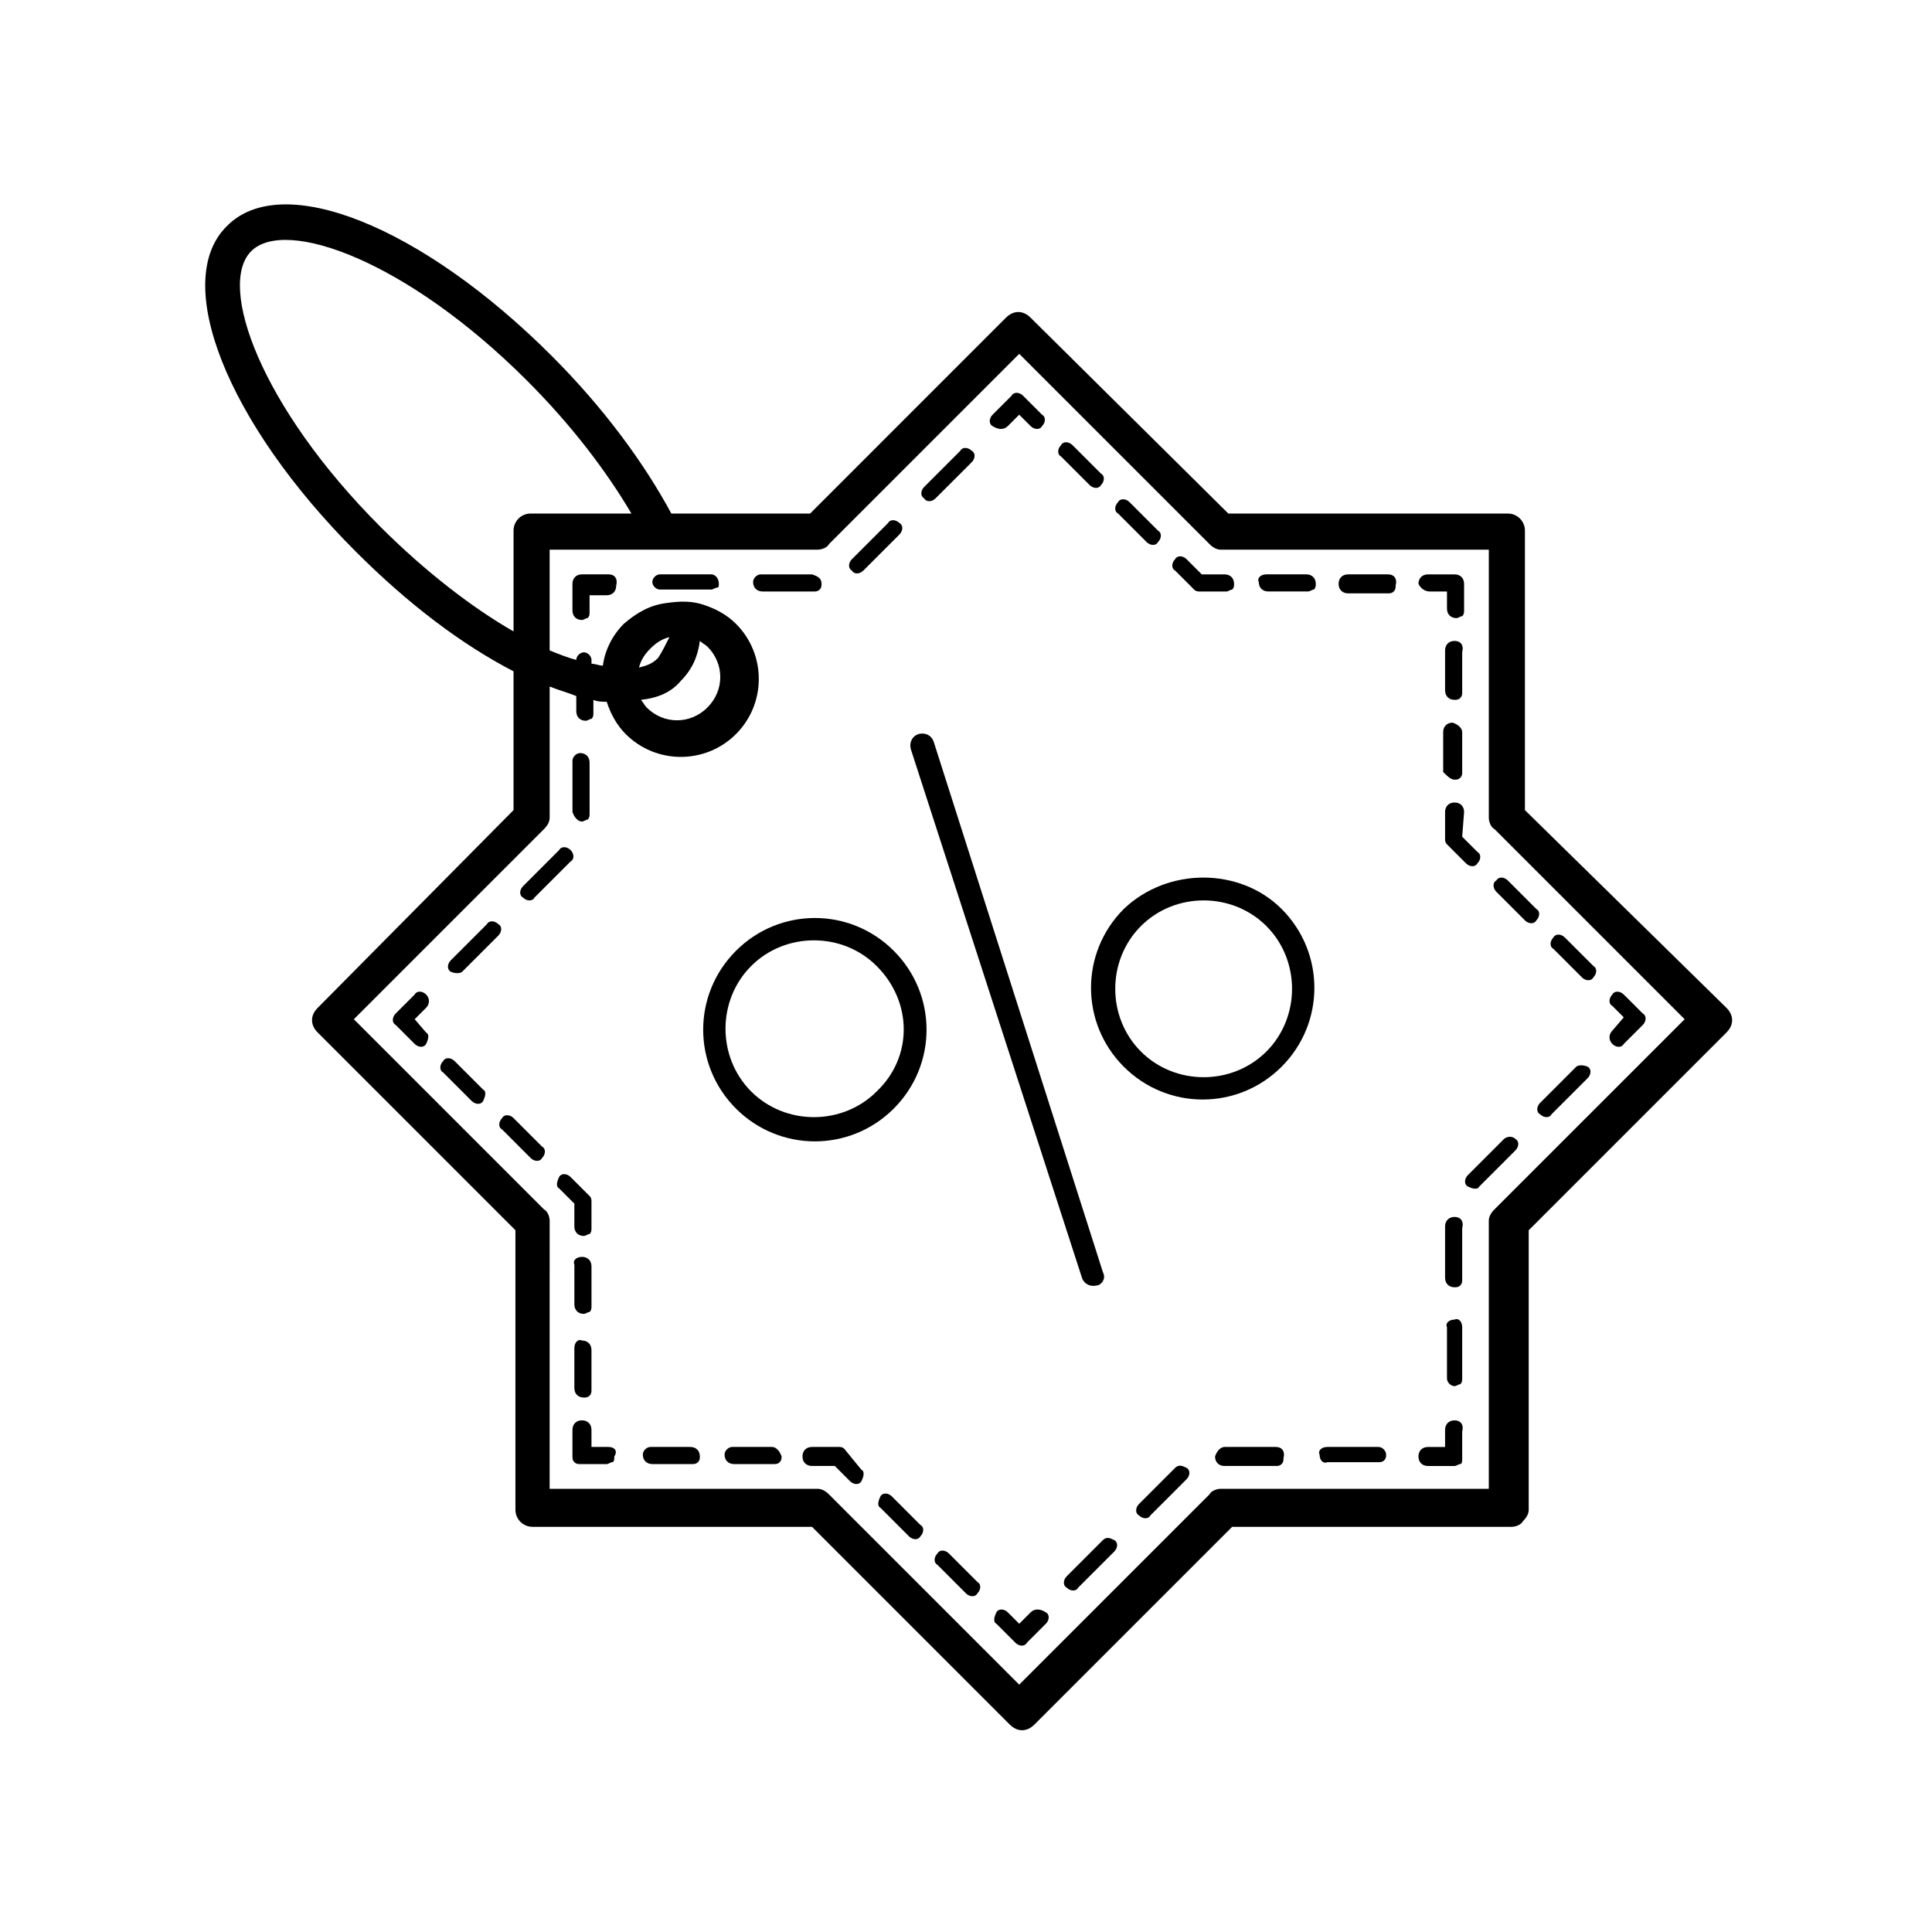 <?xml version="1.0" encoding="UTF-8"?>
<!-- Uploaded to: ICON Repo, www.iconrepo.com, Generator: ICON Repo Mixer Tools -->
<svg fill="#000000" width="800px" height="800px" version="1.1" viewBox="144 144 512 512" xmlns="http://www.w3.org/2000/svg">
 <g>
  <path d="m548.12 358.69v-74.059c0-2.519-2.016-4.535-4.535-4.535h-74.059l-52.395-51.895c-2.016-2.016-4.535-2.016-6.551 0l-51.891 51.895h-36.777c-7.055-13.098-17.633-27.711-31.738-41.816-34.258-34.258-71.539-49.375-86.152-34.258-14.609 14.609 0 51.891 34.258 86.152 14.105 14.105 28.215 24.688 41.816 31.738v36.777l-51.895 52.395c-2.016 2.016-2.016 4.535 0 6.551l52.395 52.395v74.059c0 2.519 2.016 4.535 4.535 4.535h74.059l52.395 52.395c2.016 2.016 4.535 2.016 6.551 0l52.395-52.395h74.059c1.008 0 2.519-0.504 3.023-1.512 1.008-1.008 1.512-2.016 1.512-3.023v-74.059l52.395-52.395c2.016-2.016 2.016-4.535 0-6.551zm-303.29-75.07c-31.738-31.738-43.328-63.984-34.258-73.051 9.07-9.07 41.312 2.519 73.051 34.258 12.09 12.09 21.16 24.184 27.711 35.266h-26.703c-2.519 0-4.535 2.016-4.535 4.535v26.703c-10.578-6.047-23.172-15.617-35.266-27.711zm295.23 180.87c-1.008 1.008-1.512 2.016-1.512 3.023v71.039h-71.039c-1.008 0-2.519 0.504-3.023 1.512l-50.383 50.383-50.383-50.383c-1.008-1.008-2.016-1.512-3.023-1.512h-71.039l0.008-71.039c0-1.008-0.504-2.519-1.512-3.023l-50.383-50.383 50.383-50.383c1.008-1.008 1.512-2.016 1.512-3.023v-34.762c2.519 1.008 4.535 1.512 7.055 2.519v4.031c0 1.512 1.008 2.519 2.519 2.519 0.504 0 1.008-0.504 1.512-0.504 0.504-0.504 0.504-1.008 0.504-1.512l-0.004-3.523c1.008 0.504 2.519 0.504 3.527 0.504 1.008 3.023 2.519 6.047 5.039 8.566 8.062 8.062 21.16 8.062 29.223 0s8.062-21.16 0-29.223c-2.519-2.519-5.543-4.031-8.566-5.039-3.023-1.008-6.047-1.008-9.574-0.504-4.531 0.504-8.059 2.519-11.586 5.543-3.023 3.023-5.039 7.055-5.543 11.082-1.008 0-2.016-0.504-3.023-0.504v-1.008c0-1.008-1.008-2.016-2.016-2.016-1.008 0-2.016 1.008-2.016 2.016-2.016-0.504-4.535-1.512-7.055-2.519v-26.703h71.039c1.008 0 2.519-0.504 3.023-1.512l50.383-50.383 50.383 50.383c1.008 1.008 2.016 1.512 3.023 1.512h71.039v71.039c0 1.008 0.504 2.519 1.512 3.023l50.383 50.383zm-221.68-146.1c-1.512 1.512-3.023 2.016-5.039 2.519 0.504-2.016 1.512-3.527 3.023-5.039 1.512-1.512 3.023-2.519 5.039-3.023-1.008 2.016-2.016 4.031-3.023 5.543zm6.043 6.043c3.023-3.023 4.535-6.551 5.039-10.578 0.504 0.504 1.512 1.008 2.016 1.512 4.535 4.535 4.535 11.586 0 16.121-4.535 4.535-11.586 4.535-16.121 0-0.504-0.504-1.008-1.512-1.512-2.016 4.535-0.504 8.059-2.016 10.578-5.039z"/>
  <path d="m417.13 571.29-3.023 3.023-3.023-3.023c-1.008-1.008-2.519-1.008-3.023 0-0.504 1.008-1.008 2.519 0 3.023l5.039 5.039c1.008 1.008 2.519 1.008 3.023 0l5.039-5.039c1.008-1.008 1.008-2.519 0-3.023-1.512-1.008-3.023-1.008-4.031 0z"/>
  <path d="m395.46 555.68c-1.008-1.008-2.519-1.008-3.023 0-1.008 1.008-1.008 2.519 0 3.023l7.559 7.559c1.008 1.008 2.519 1.008 3.023 0 1.008-1.008 1.008-2.519 0-3.023z"/>
  <path d="m380.35 540.56c-1.008-1.008-2.519-1.008-3.023 0s-1.008 2.519 0 3.023l7.559 7.559c1.008 1.008 2.519 1.008 3.023 0 1.008-1.008 1.008-2.519 0-3.023z"/>
  <path d="m367.75 527.96c-0.504-0.504-1.008-0.504-1.512-0.504h-7.055c-1.512 0-2.519 1.008-2.519 2.519s1.008 2.519 2.519 2.519h6.047l4.031 4.031c1.008 1.008 2.519 1.008 3.023 0 0.504-1.008 1.008-2.519 0-3.023z"/>
  <path d="m326.95 527.46h-10.578c-1.008 0-2.016 1.008-2.016 2.016 0 1.512 1.008 2.519 2.519 2.519h10.578c0.504 0 1.008 0 1.512-0.504 0.504-0.504 0.504-1.008 0.504-1.512 0-1.512-1.008-2.519-2.519-2.519z"/>
  <path d="m348.61 527.46h-10.578c-1.008 0-2.016 1.008-2.016 2.016 0 1.512 1.008 2.519 2.519 2.519h10.578c0.504 0 1.008 0 1.512-0.504 0.504-0.504 0.504-1.008 0.504-1.512-0.504-1.512-1.512-2.519-2.519-2.519z"/>
  <path d="m305.28 527.46h-4.535v-4.535c0-1.512-1.008-2.519-2.519-2.519-1.512 0-2.519 1.008-2.519 2.519v7.055c0 0.504 0 1.008 0.504 1.512 0.504 0.504 1.008 0.504 1.512 0.504h7.055c0.504 0 1.008-0.504 1.512-0.504 0.504 0 0.504-1.008 0.504-1.512 1.008-1.512 0-2.519-1.512-2.519z"/>
  <path d="m296.21 501.27v10.578c0 1.512 1.008 2.519 2.519 2.519 0.504 0 1.008 0 1.512-0.504s0.504-1.008 0.504-1.512v-10.578c0-1.512-1.008-2.519-2.519-2.519-1.008-0.504-2.016 0.504-2.016 2.016z"/>
  <path d="m300.75 479.6c0-1.512-1.008-2.519-2.519-2.519-1.512 0-2.519 1.008-2.016 2.016v10.578c0 1.512 1.008 2.519 2.519 2.519 0.504 0 1.008-0.504 1.512-0.504 0.504-0.504 0.504-1.008 0.504-1.512z"/>
  <path d="m296.21 469.02c0 1.512 1.008 2.519 2.519 2.519 0.504 0 1.008-0.504 1.512-0.504 0.504-0.504 0.504-1.008 0.504-1.512v-7.055c0-0.504 0-1.008-0.504-1.512l-5.039-5.039c-1.008-1.008-2.519-1.008-3.023 0-0.504 1.008-1.008 2.519 0 3.023l4.031 4.031z"/>
  <path d="m264.47 425.19c-1.008-1.008-2.519-1.008-3.023 0-1.008 1.008-1.008 2.519 0 3.023l7.559 7.559c1.008 1.008 2.519 1.008 3.023 0 0.504-1.008 1.008-2.519 0-3.023z"/>
  <path d="m280.09 440.3c-1.008-1.008-2.519-1.008-3.023 0-1.008 1.008-1.008 2.519 0 3.023l7.559 7.559c1.008 1.008 2.519 1.008 3.023 0 1.008-1.008 1.008-2.519 0-3.023z"/>
  <path d="m256.92 407.55c-1.008-1.008-2.519-1.008-3.023 0l-5.039 5.039c-1.008 1.008-1.008 2.519 0 3.023l5.039 5.039c1.008 1.008 2.519 1.008 3.023 0 0.504-1.008 1.008-2.519 0-3.023l-3.023-3.527 3.023-3.023c1.008-1.008 1.008-2.519 0-3.527z"/>
  <path d="m295.21 369.27c-1.008-1.008-2.519-1.008-3.023 0l-9.574 9.574c-1.008 1.008-1.008 2.519 0 3.023 1.008 1.008 2.519 1.008 3.023 0l9.574-9.574c1.008-0.504 1.008-2.016 0-3.023z"/>
  <path d="m298.23 361.71c0.504 0 1.008-0.504 1.512-0.504 0.504-0.504 0.504-1.008 0.504-1.512v-13.602c0-1.512-1.008-2.519-2.519-2.519-1.008 0-2.016 1.008-2.016 2.016v13.602c0.504 1.512 1.512 2.519 2.519 2.519z"/>
  <path d="m266.49 401.51 9.574-9.574c1.008-1.008 1.008-2.519 0-3.023-1.008-1.008-2.519-1.008-3.023 0l-9.574 9.574c-1.008 1.008-1.008 2.519 0 3.023 1.008 0.504 2.519 0.504 3.023 0z"/>
  <path d="m305.28 296.21h-7.055c-1.512 0-2.519 1.008-2.519 2.519v7.055c0 1.512 1.008 2.519 2.519 2.519 0.504 0 1.008-0.504 1.512-0.504 0.504-0.504 0.504-1.008 0.504-1.512v-4.535h4.535c1.512 0 2.519-1.008 2.519-2.519 0.504-2.016-0.504-3.023-2.016-3.023z"/>
  <path d="m372.79 295.21 9.574-9.574c1.008-1.008 1.008-2.519 0-3.023-1.008-1.008-2.519-1.008-3.023 0l-9.574 9.574c-1.008 1.008-1.008 2.519 0 3.023 0.504 1.008 2.016 1.008 3.023 0z"/>
  <path d="m391.94 276.06 9.574-9.574c1.008-1.008 1.008-2.519 0-3.023-1.008-1.008-2.519-1.008-3.023 0l-9.574 9.574c-1.008 1.008-1.008 2.519 0 3.023 0.504 1.008 2.016 1.008 3.023 0z"/>
  <path d="m332.49 296.21h-13.602c-1.008 0-2.016 1.008-2.016 2.016 0 1.008 1.008 2.016 2.016 2.016h13.602c0.504 0 1.008-0.504 1.512-0.504s0.504-0.504 0.504-1.008c0-1.512-1.008-2.519-2.016-2.519z"/>
  <path d="m359.7 300.75c0.504 0 1.008 0 1.512-0.504 0.504-0.504 0.504-1.008 0.504-1.512 0-1.512-1.008-2.016-2.519-2.519h-13.602c-1.008 0-2.016 1.008-2.016 2.016 0 1.512 1.008 2.519 2.519 2.519z"/>
  <path d="m411.08 256.92 3.023-3.023 3.023 3.023c1.008 1.008 2.519 1.008 3.023 0 1.008-1.008 1.008-2.519 0-3.023l-5.039-5.039c-1.008-1.008-2.519-1.008-3.023 0l-5.039 5.039c-1.008 1.008-1.008 2.519 0 3.023 1.512 1.008 3.023 1.008 4.031 0z"/>
  <path d="m447.86 287.65c1.008 1.008 2.519 1.008 3.023 0 1.008-1.008 1.008-2.519 0-3.023l-7.559-7.559c-1.008-1.008-2.519-1.008-3.023 0-1.008 1.008-1.008 2.519 0 3.023z"/>
  <path d="m432.75 272.54c1.008 1.008 2.519 1.008 3.023 0 1.008-1.008 1.008-2.519 0-3.023l-7.559-7.559c-1.008-1.008-2.519-1.008-3.023 0-1.008 1.008-1.008 2.519 0 3.023z"/>
  <path d="m460.46 300.25c0.504 0.504 1.008 0.504 1.512 0.504h7.055c0.504 0 1.008-0.504 1.512-0.504 0.504-0.504 0.504-1.008 0.504-1.512 0-1.512-1.008-2.519-2.519-2.519h-6.047l-4.031-4.031c-1.008-1.008-2.519-1.008-3.023 0-1.008 1.008-1.008 2.519 0 3.023z"/>
  <path d="m511.84 296.21h-10.578c-1.512 0-2.519 1.008-2.519 2.519s1.008 2.519 2.519 2.519h10.578c0.504 0 1.008 0 1.512-0.504 0.504-0.504 0.504-1.008 0.504-1.512 0.504-2.016-0.504-3.023-2.016-3.023z"/>
  <path d="m490.18 296.21h-10.578c-1.512 0-2.519 1.008-2.016 2.016 0 1.512 1.008 2.519 2.519 2.519l10.578-0.004c0.504 0 1.008-0.504 1.512-0.504 0.504-0.504 0.504-1.008 0.504-1.512 0-1.508-1.008-2.516-2.519-2.516z"/>
  <path d="m522.93 300.75h4.535v4.535c0 1.512 1.008 2.519 2.519 2.519 0.504 0 1.008-0.504 1.512-0.504 0.504-0.504 0.504-1.008 0.504-1.512v-7.055c0-1.512-1.008-2.519-2.519-2.519h-7.055c-1.512 0-2.519 1.008-2.519 2.519 0.504 1.012 1.512 2.016 3.023 2.016z"/>
  <path d="m529.48 350.62c0.504 0 1.008 0 1.512-0.504 0.504-0.504 0.504-1.008 0.504-1.512v-10.578c0-1.008-1.008-2.016-2.519-2.519-1.512 0-2.519 1.008-2.519 2.519v10.578c1.008 1.008 2.016 2.016 3.023 2.016z"/>
  <path d="m529.48 313.85c-1.512 0-2.519 1.008-2.519 2.519v10.578c0 1.512 1.008 2.519 2.519 2.519 0.504 0 1.008 0 1.512-0.504 0.504-0.504 0.504-1.008 0.504-1.512v-10.578c0.504-2.016-0.504-3.023-2.016-3.023z"/>
  <path d="m532 359.19c0-1.512-1.008-2.519-2.519-2.519-1.512 0-2.519 1.008-2.519 2.519v7.055c0 0.504 0 1.008 0.504 1.512l5.039 5.039c1.008 1.008 2.519 1.008 3.023 0 1.008-1.008 1.008-2.519 0-3.023l-4.031-4.031z"/>
  <path d="m563.23 403.02c1.008 1.008 2.519 1.008 3.023 0 1.008-1.008 1.008-2.519 0-3.023l-7.559-7.559c-1.008-1.008-2.519-1.008-3.023 0-1.008 1.008-1.008 2.519 0 3.023z"/>
  <path d="m540.56 380.35 7.559 7.559c1.008 1.008 2.519 1.008 3.023 0 1.008-1.008 1.008-2.519 0-3.023l-7.559-7.559c-1.008-1.008-2.519-1.008-3.023 0-1.008 0.504-1.008 2.016 0 3.023z"/>
  <path d="m571.29 420.66c1.008 1.008 2.519 1.008 3.023 0l5.039-5.039c1.008-1.008 1.008-2.519 0-3.023l-5.039-5.039c-1.008-1.008-2.519-1.008-3.023 0-1.008 1.008-1.008 2.519 0 3.023l3.023 3.023-3.023 3.527c-1.008 1.008-1.008 2.519 0 3.527z"/>
  <path d="m529.48 466.5c-1.512 0-2.519 1.008-2.519 2.519v13.602c0 1.512 1.008 2.519 2.519 2.519 0.504 0 1.008 0 1.512-0.504 0.504-0.504 0.504-1.008 0.504-1.512v-13.602c0.504-2.016-0.504-3.023-2.016-3.023z"/>
  <path d="m529.48 511.34c0.504 0 1.008-0.504 1.512-0.504 0.504-0.504 0.504-1.008 0.504-1.512v-13.602c0-1.512-1.008-2.519-2.016-2.016-1.512 0-2.519 1.008-2.016 2.016v13.602c0 1.008 1.008 2.016 2.016 2.016z"/>
  <path d="m542.58 445.84-9.574 9.574c-1.008 1.008-1.008 2.519 0 3.023 1.008 0.504 2.519 1.008 3.023 0l9.574-9.574c1.008-1.008 1.008-2.519 0-3.023-1.008-1.008-2.519-0.504-3.023 0z"/>
  <path d="m561.72 426.7-9.574 9.574c-1.008 1.008-1.008 2.519 0 3.023 1.008 1.008 2.519 1.008 3.023 0l9.574-9.574c1.008-1.008 1.008-2.519 0-3.023-1.008-0.504-2.519-0.504-3.023 0z"/>
  <path d="m529.48 520.41c-1.512 0-2.519 1.008-2.519 2.519v4.535h-4.535c-1.512 0-2.519 1.008-2.519 2.519s1.008 2.519 2.519 2.519h7.055c0.504 0 1.008-0.504 1.512-0.504 0.504 0 0.504-1.008 0.504-1.512v-7.055c0.504-2.016-0.504-3.023-2.016-3.023z"/>
  <path d="m482.12 527.46h-13.602c-1.008 0-2.016 1.008-2.519 2.519 0 1.512 1.008 2.519 2.519 2.519h13.602c0.504 0 1.008 0 1.512-0.504 0.504-0.504 0.504-1.008 0.504-1.512 0.5-2.016-0.504-3.023-2.016-3.023z"/>
  <path d="m436.27 552.15-9.574 9.574c-1.008 1.008-1.008 2.519 0 3.023 1.008 1.008 2.519 1.008 3.023 0l9.574-9.574c1.008-1.008 1.008-2.519 0-3.023-1.008-0.504-2.016-1.008-3.023 0z"/>
  <path d="m509.32 527.46h-13.602c-1.512 0-2.519 1.008-2.016 2.016 0 1.512 1.008 2.519 2.016 2.016h13.602c0.504 0 1.008 0 1.512-0.504 0.504-0.504 0.504-1.008 0.504-1.512 0-1.008-1.008-2.016-2.016-2.016z"/>
  <path d="m455.42 533-9.574 9.574c-1.008 1.008-1.008 2.519 0 3.023 1.008 1.008 2.519 1.008 3.023 0l9.574-9.574c1.008-1.008 1.008-2.519 0-3.023-1.008-0.504-2.016-1.008-3.023 0z"/>
  <path d="m430.73 482.62c0.504 1.512 2.016 2.519 4.031 2.016 0.504 0 1.008-0.504 1.008-0.504 1.008-1.008 1.008-2.016 0.504-3.023l-44.84-140.56c-0.504-1.512-2.016-2.519-4.031-2.016-1.512 0.504-2.519 2.016-2.016 4.031z"/>
  <path d="m441.82 384.88c-11.586 11.586-11.586 30.23 0 41.816 11.586 11.586 30.23 11.586 41.816 0 11.586-11.586 11.586-30.23 0-41.816-11.086-11.082-30.23-11.082-41.816 0zm37.785 37.789c-9.07 9.07-24.184 9.07-33.25 0-9.07-9.07-9.07-24.184 0-33.25 9.07-9.07 24.184-9.07 33.25 0 9.066 9.066 9.066 24.18 0 33.25z"/>
  <path d="m339.04 395.97c-11.586 11.586-11.586 30.23 0 41.816 11.586 11.586 30.23 11.586 41.816 0 11.586-11.586 11.586-30.23 0-41.816-11.59-11.59-30.23-11.59-41.816 0zm37.281 37.281c-9.07 9.07-24.184 9.07-33.25 0-9.07-9.07-9.07-24.184 0-33.25 9.07-9.07 24.184-9.07 33.25 0 9.57 9.57 9.57 24.18 0 33.25z"/>
 </g>
</svg>